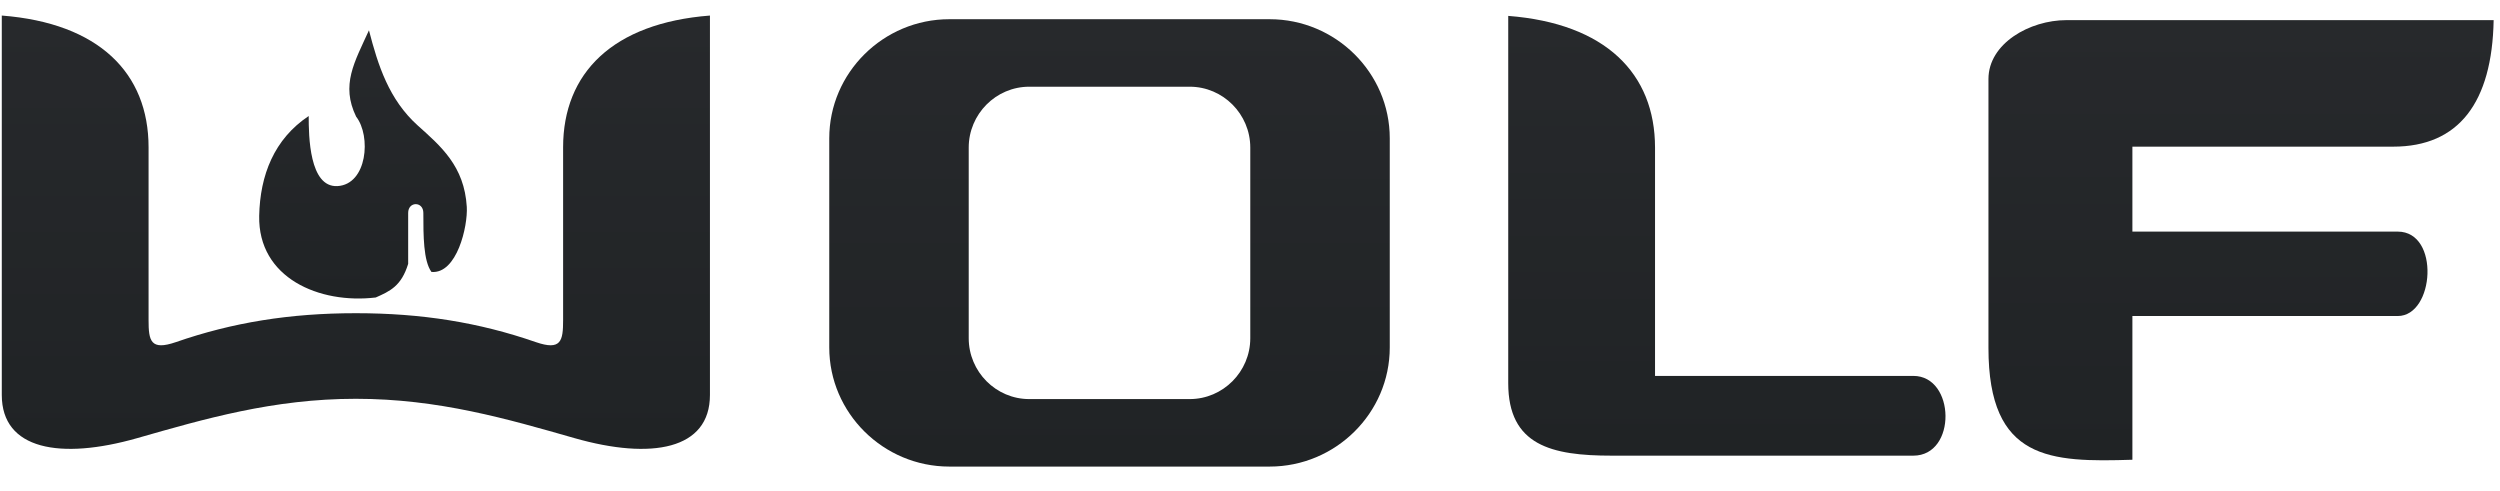 <svg xmlns="http://www.w3.org/2000/svg" width="168" height="33" viewBox="0 0 168 33" fill="none"><g clip-path="url(#clip0)"><path fill-rule="evenodd" clip-rule="evenodd" d="M23.914 26.799C18.36 26.799 13.724 28.155 9.218 29.443C4.048 30.918 0.12 30.217 0.12 26.543V1.045C6.645 1.553 9.984 4.903 9.984 9.901V21.512C9.984 22.905 10.118 23.577 11.821 22.99C15.639 21.666 19.487 21.047 23.914 21.047C28.338 21.047 32.189 21.666 36.007 22.99C37.711 23.577 37.841 22.905 37.841 21.512V9.901C37.841 4.903 41.18 1.553 47.708 1.045V26.543C47.708 30.217 43.779 30.918 38.61 29.443C34.104 28.155 29.465 26.799 23.914 26.799Z" fill="url(#paint0_linear)"></path><path fill-rule="evenodd" clip-rule="evenodd" d="M63.795 1.291H85.319C89.759 1.291 93.392 4.893 93.392 9.294V23.351C93.392 27.752 89.759 31.354 85.319 31.354H63.795C59.358 31.354 55.726 27.752 55.726 23.351V9.294C55.726 4.893 59.358 1.291 63.795 1.291ZM69.164 5.827H79.95C82.188 5.827 84.019 7.669 84.019 9.917V22.728C84.019 24.976 82.188 26.818 79.95 26.818H69.164C66.926 26.818 65.098 24.976 65.098 22.728V9.917C65.098 7.669 66.926 5.827 69.164 5.827Z" fill="url(#paint1_linear)"></path><path fill-rule="evenodd" clip-rule="evenodd" d="M111.218 25.261V9.923C111.218 4.926 107.879 1.576 101.353 1.068V25.75C101.353 29.935 104.266 30.62 108.302 30.62H128.575C131.51 30.62 131.406 25.261 128.575 25.261H111.218Z" fill="url(#paint2_linear)"></path><path fill-rule="evenodd" clip-rule="evenodd" d="M133.624 5.309V23.38C133.624 30.961 137.788 31.066 143.297 30.895V21.237H161.126C163.602 21.237 163.983 15.564 161.126 15.564H143.297V9.855H160.826C165.227 9.855 167.472 6.892 167.573 1.353H138.863C136.394 1.353 133.624 2.923 133.624 5.309Z" fill="url(#paint3_linear)"></path><path fill-rule="evenodd" clip-rule="evenodd" d="M24.794 2.035C25.4 4.382 26.136 6.692 28.071 8.432C29.618 9.822 31.205 11.156 31.368 13.902C31.446 15.194 30.706 18.428 28.993 18.274C28.449 17.52 28.449 15.829 28.449 14.309C28.449 13.522 27.429 13.522 27.429 14.309V17.73C26.97 19.231 26.194 19.572 25.25 19.991C21.461 20.444 17.333 18.68 17.418 14.502C17.474 11.772 18.422 9.343 20.744 7.797C20.744 9.13 20.783 12.601 22.673 12.506C24.683 12.395 24.95 9.137 23.934 7.842C22.894 5.699 23.816 4.191 24.794 2.035Z" fill="url(#paint4_linear)"></path></g><defs><linearGradient id="paint0_linear" x1="23.914" y1="1.045" x2="23.914" y2="30.165" gradientUnits="userSpaceOnUse"><stop stop-color="#27292C"></stop><stop offset="1" stop-color="#202325"></stop></linearGradient><linearGradient id="paint1_linear" x1="74.559" y1="1.291" x2="74.559" y2="31.354" gradientUnits="userSpaceOnUse"><stop stop-color="#27292C"></stop><stop offset="1" stop-color="#202325"></stop></linearGradient><linearGradient id="paint2_linear" x1="116.045" y1="1.068" x2="116.045" y2="30.62" gradientUnits="userSpaceOnUse"><stop stop-color="#27292C"></stop><stop offset="1" stop-color="#202325"></stop></linearGradient><linearGradient id="paint3_linear" x1="150.599" y1="1.353" x2="150.599" y2="30.932" gradientUnits="userSpaceOnUse"><stop stop-color="#27292C"></stop><stop offset="1" stop-color="#202325"></stop></linearGradient><linearGradient id="paint4_linear" x1="24.395" y1="2.035" x2="24.395" y2="20.061" gradientUnits="userSpaceOnUse"><stop stop-color="#27292C"></stop><stop offset="1" stop-color="#202325"></stop></linearGradient><clipPath id="clip0"><rect width="167.963" height="31.882" fill="white" transform="translate(0.038 0.232)"></rect></clipPath></defs></svg>